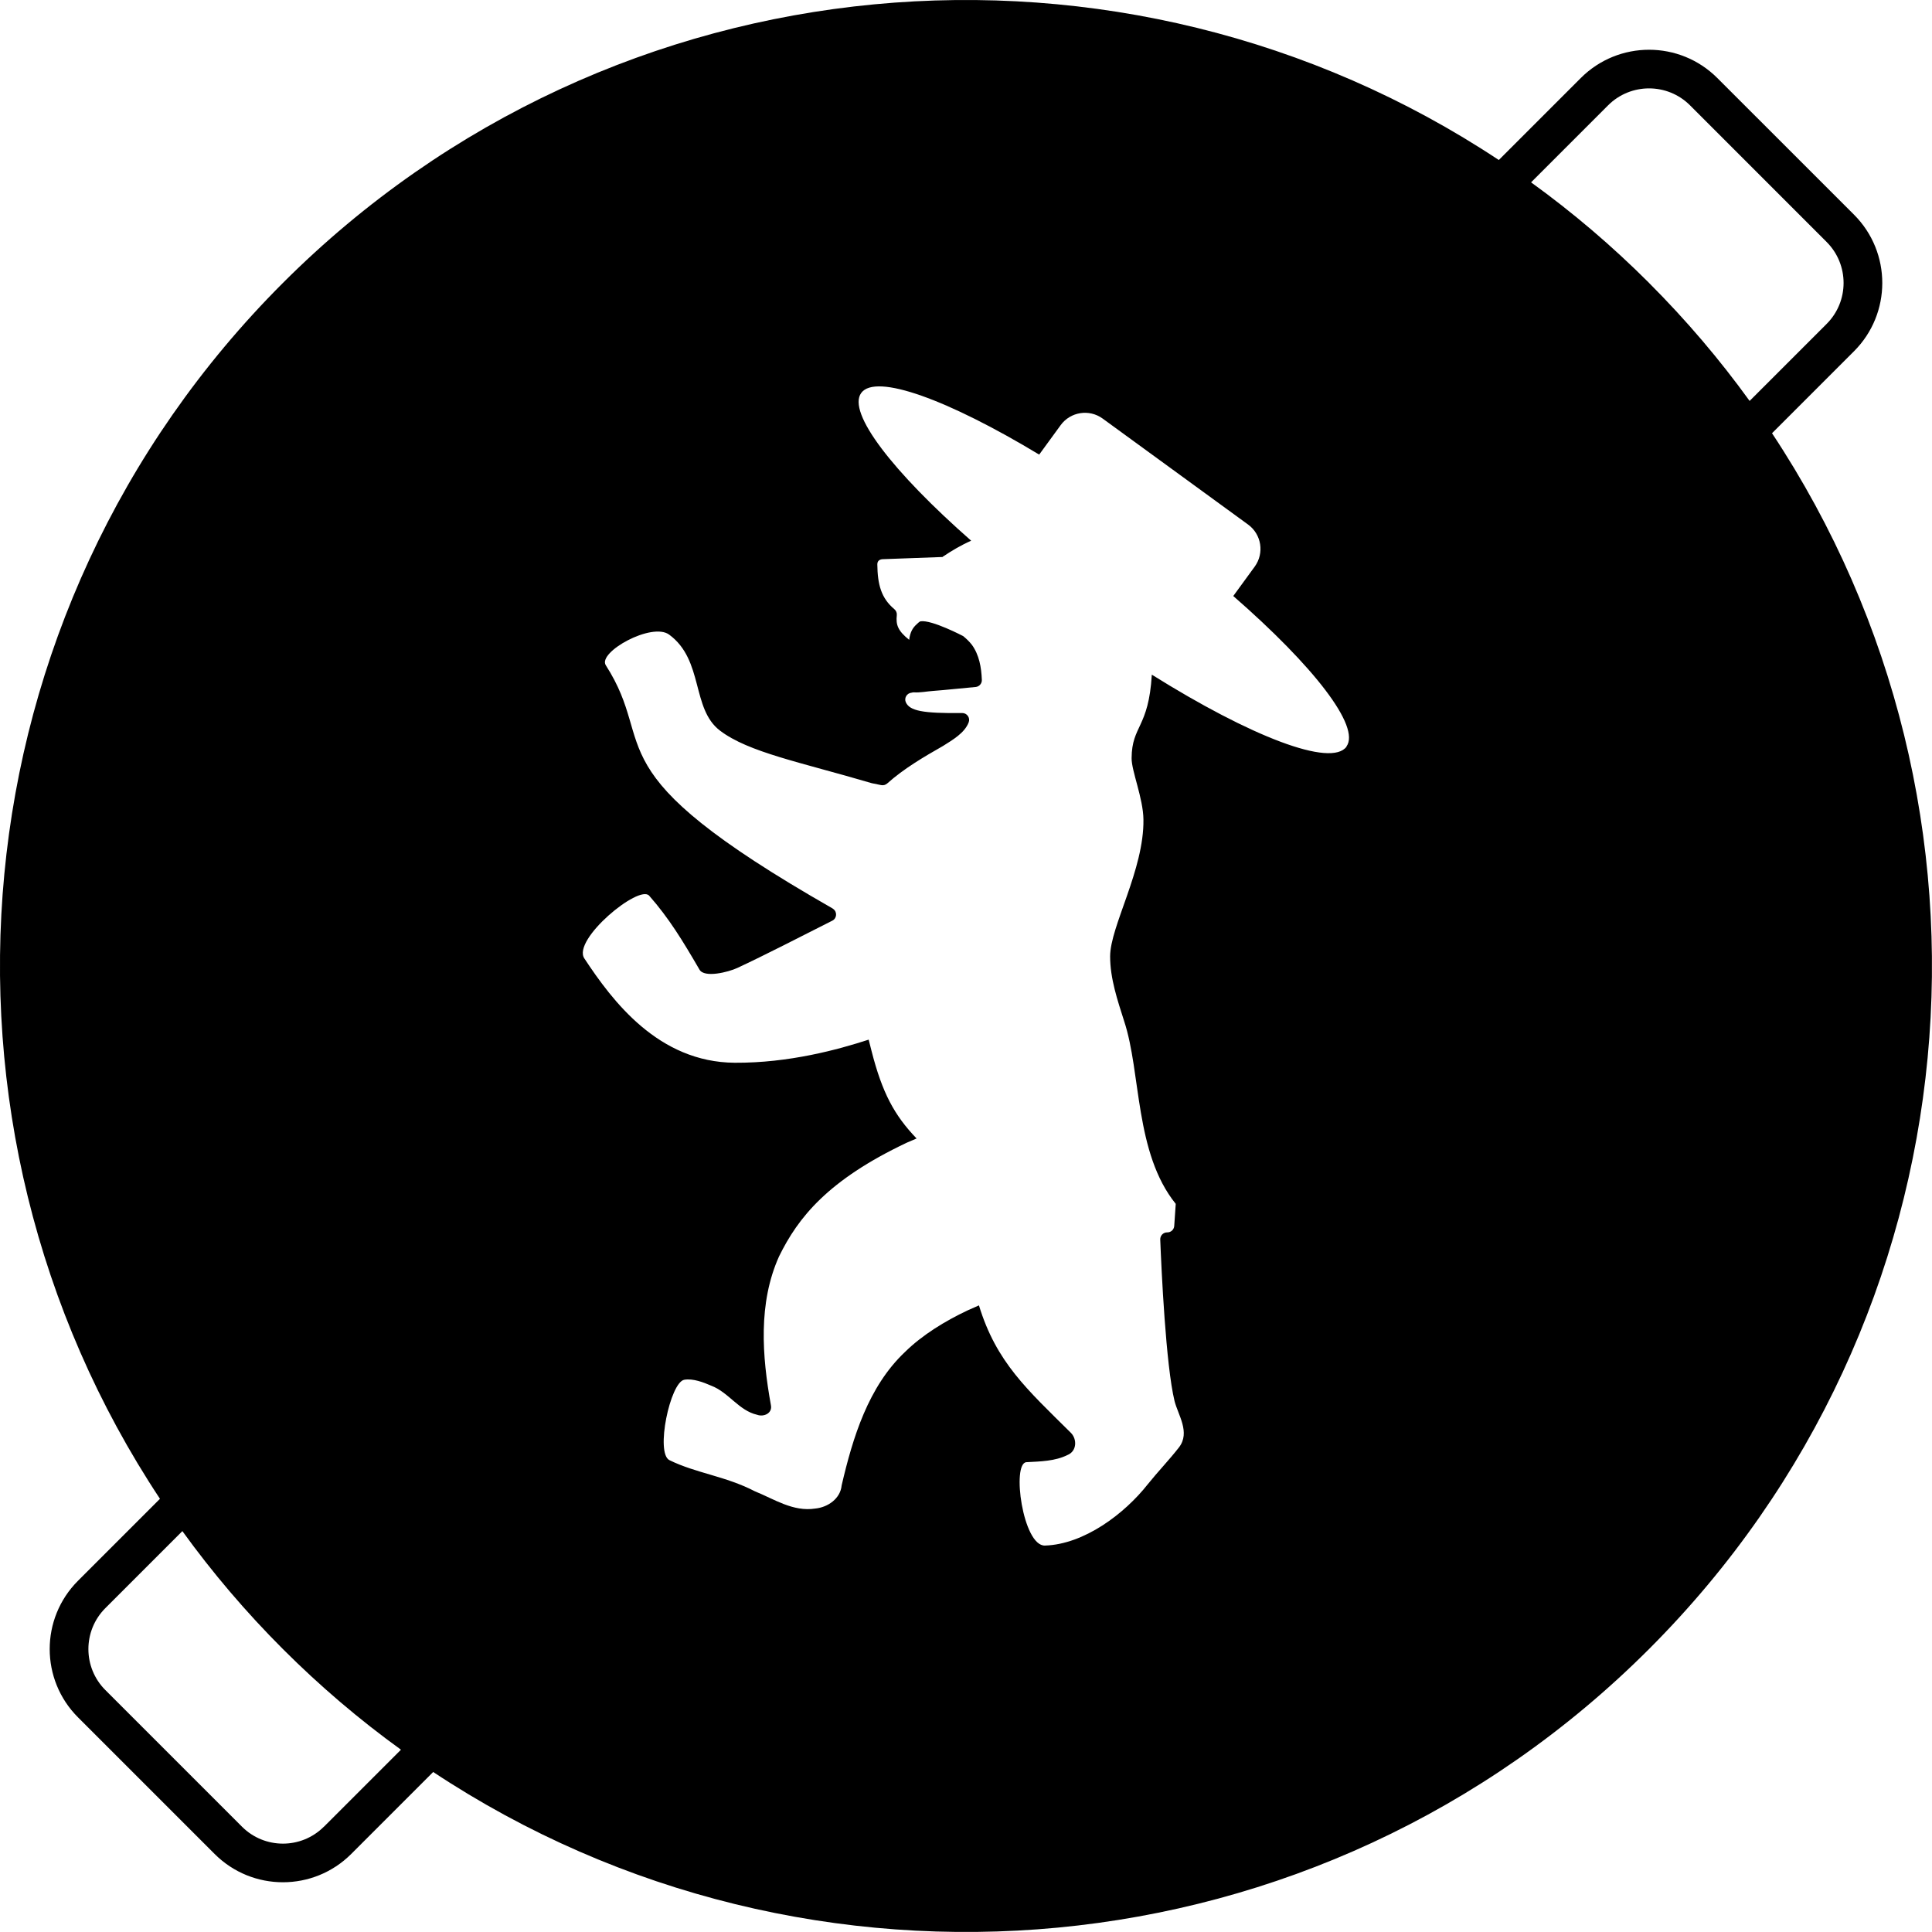<?xml version="1.0" encoding="UTF-8"?> <svg xmlns="http://www.w3.org/2000/svg" id="Ebene_2" viewBox="0 0 500 500"><g id="Ebene_1-2"><path d="M458.6,112.12l21.21-21.21c9.76-9.76,9.77-25.59,0-35.36l-35.36-35.35c-9.76-9.77-25.6-9.76-35.35,0l-21.21,21.21C290.82-22.91,158.75-12.3,73.22,73.22S-22.91,290.82,41.4,387.89l-21.21,21.21c-9.77,9.77-9.77,25.59,0,35.35l35.35,35.35c9.77,9.77,25.59,9.77,35.36,0l21.21-21.21c97.06,64.31,229.14,53.7,314.66-31.82,85.52-85.52,96.13-217.6,31.82-314.66ZM83.83,472.74c-5.86,5.86-15.36,5.85-21.21,0l-35.35-35.35c-5.85-5.85-5.86-15.35,0-21.21l19.93-19.93c7.72,10.69,16.4,20.91,26.03,30.54,9.63,9.63,19.85,18.31,30.54,26.03l-19.93,19.93ZM348.49,193.22c-3.98,5.46-24.8-2.6-50.4-18.62-.82,13.86-5.17,13.12-5.23,21.58-.06,3.26,3,10.41,3.06,15.9,.19,13.03-8.62,27.65-8.62,35.44,0,5.75,1.92,11.37,3.64,16.79,4.41,13.34,2.68,34.03,13.34,47.25l-.39,5.72c-.07,.95-.86,1.68-1.81,1.66-1.02-.02-1.85,.83-1.81,1.85,.3,7.77,1.45,32.57,3.7,41.79,.89,3.58,4.15,8.11,1.15,12-2.43,3.13-5.49,6.32-8.05,9.51-6.07,7.73-16.54,15.58-26.63,15.9-5.75,.19-8.68-21.39-4.79-21.58,3.64-.19,7.41-.26,10.6-1.85,2.43-.96,2.55-4.09,.89-5.75-11.33-11.24-19.28-18.22-23.79-32.98h0s-2.96,1.31-2.96,1.31c-5.81,2.75-11.68,6.32-16.22,10.79-9.45,8.94-13.47,22.09-16.35,34.48-.32,3.45-3.58,5.68-6.83,6-5.75,.89-10.6-2.43-15.64-4.47-7.66-3.96-15.2-4.66-22.09-8.05-3.7-1.79,.19-20.18,3.83-20.81,2.23-.38,4.92,.64,6.96,1.53,4.53,1.72,7.15,6.45,11.88,7.53,1.72,.64,4.02-.38,3.58-2.49-2.3-12.71-3.32-26.43,2.11-38.5,4.92-10.02,12.58-19.73,33.07-29.43l2.52-1.08h0c-5.76-6.02-8.88-11.77-11.66-22.67l-.74-2.91h0c-7.92,2.58-20.65,6.06-34.64,5.98-19.79-.13-31.67-15.96-38.95-27.01-3.19-4.85,14.17-19.22,16.79-16.22,5.11,5.81,8.62,11.56,13.03,19.15,1.28,2.17,7.41,.64,9.77-.45,7.02-3.26,16.73-8.27,24.59-12.24,1.2-.6,1.32-2.26,.23-3.04l-.24-.17c-63.27-36.14-44.76-41.31-58.61-62.89-2.17-3.38,11.94-11.24,16.41-7.92,9,6.64,5.68,19.16,13.15,24.84,7.41,5.62,20.62,8.11,39.27,13.6l2.44,.5c.56,.11,1.13-.05,1.56-.43,4.32-3.86,9.47-6.87,14.45-9.71,2.47-1.56,5.61-3.36,6.64-6.12,.44-1.17-.45-2.42-1.71-2.4-10.2,.13-13.53-.57-14.55-2.75-.52-1.11,.25-2.4,1.47-2.51l.16-.02s0-.02,0-.03h0c.14,0,.27-.02,.39-.04,1.66,.12,3.35-.25,5.04-.37,3.35-.24,6.67-.64,10.01-.92,0,0,.02,0,.03,0,.03,0,.05,0,.08,0,.15,0,.28-.02,.41-.05h0s.45-.04,.45-.04c.94-.09,1.66-.89,1.62-1.84-.12-3.24-.69-6.49-2.59-9.1-.7-.89-1.47-1.6-2.23-2.23,0,0-8.16-4.29-11.05-3.83-.3,.05-.96,.73-.96,.73-1.05,.92-1.73,2.06-1.98,4.06-2.9-2.33-3.47-3.85-3.2-6.37,.07-.6-.18-1.19-.65-1.58-3.38-2.83-4.33-6.35-4.39-11.58,0-.89,.57-1.28,1.34-1.34l15.58-.57v-.06c2.44-1.63,4.8-3.03,7.37-4.15-20.25-17.79-32.16-33.16-28.46-38.24,3.75-5.15,22.48,1.73,46.06,15.95l5.55-7.61c2.53-3.48,7.4-4.24,10.88-1.71l37.64,27.43c3.47,2.53,4.24,7.4,1.71,10.88l-5.55,7.61c20.76,18.1,33.03,33.82,29.28,38.96Zm78.29-120c-9.63-9.63-19.85-18.31-30.54-26.03l19.93-19.93c5.85-5.85,15.36-5.85,21.21,0l35.35,35.36c5.85,5.85,5.85,15.36,0,21.21l-19.93,19.93c-7.72-10.69-16.4-20.91-26.03-30.54Z"></path></g></svg> 